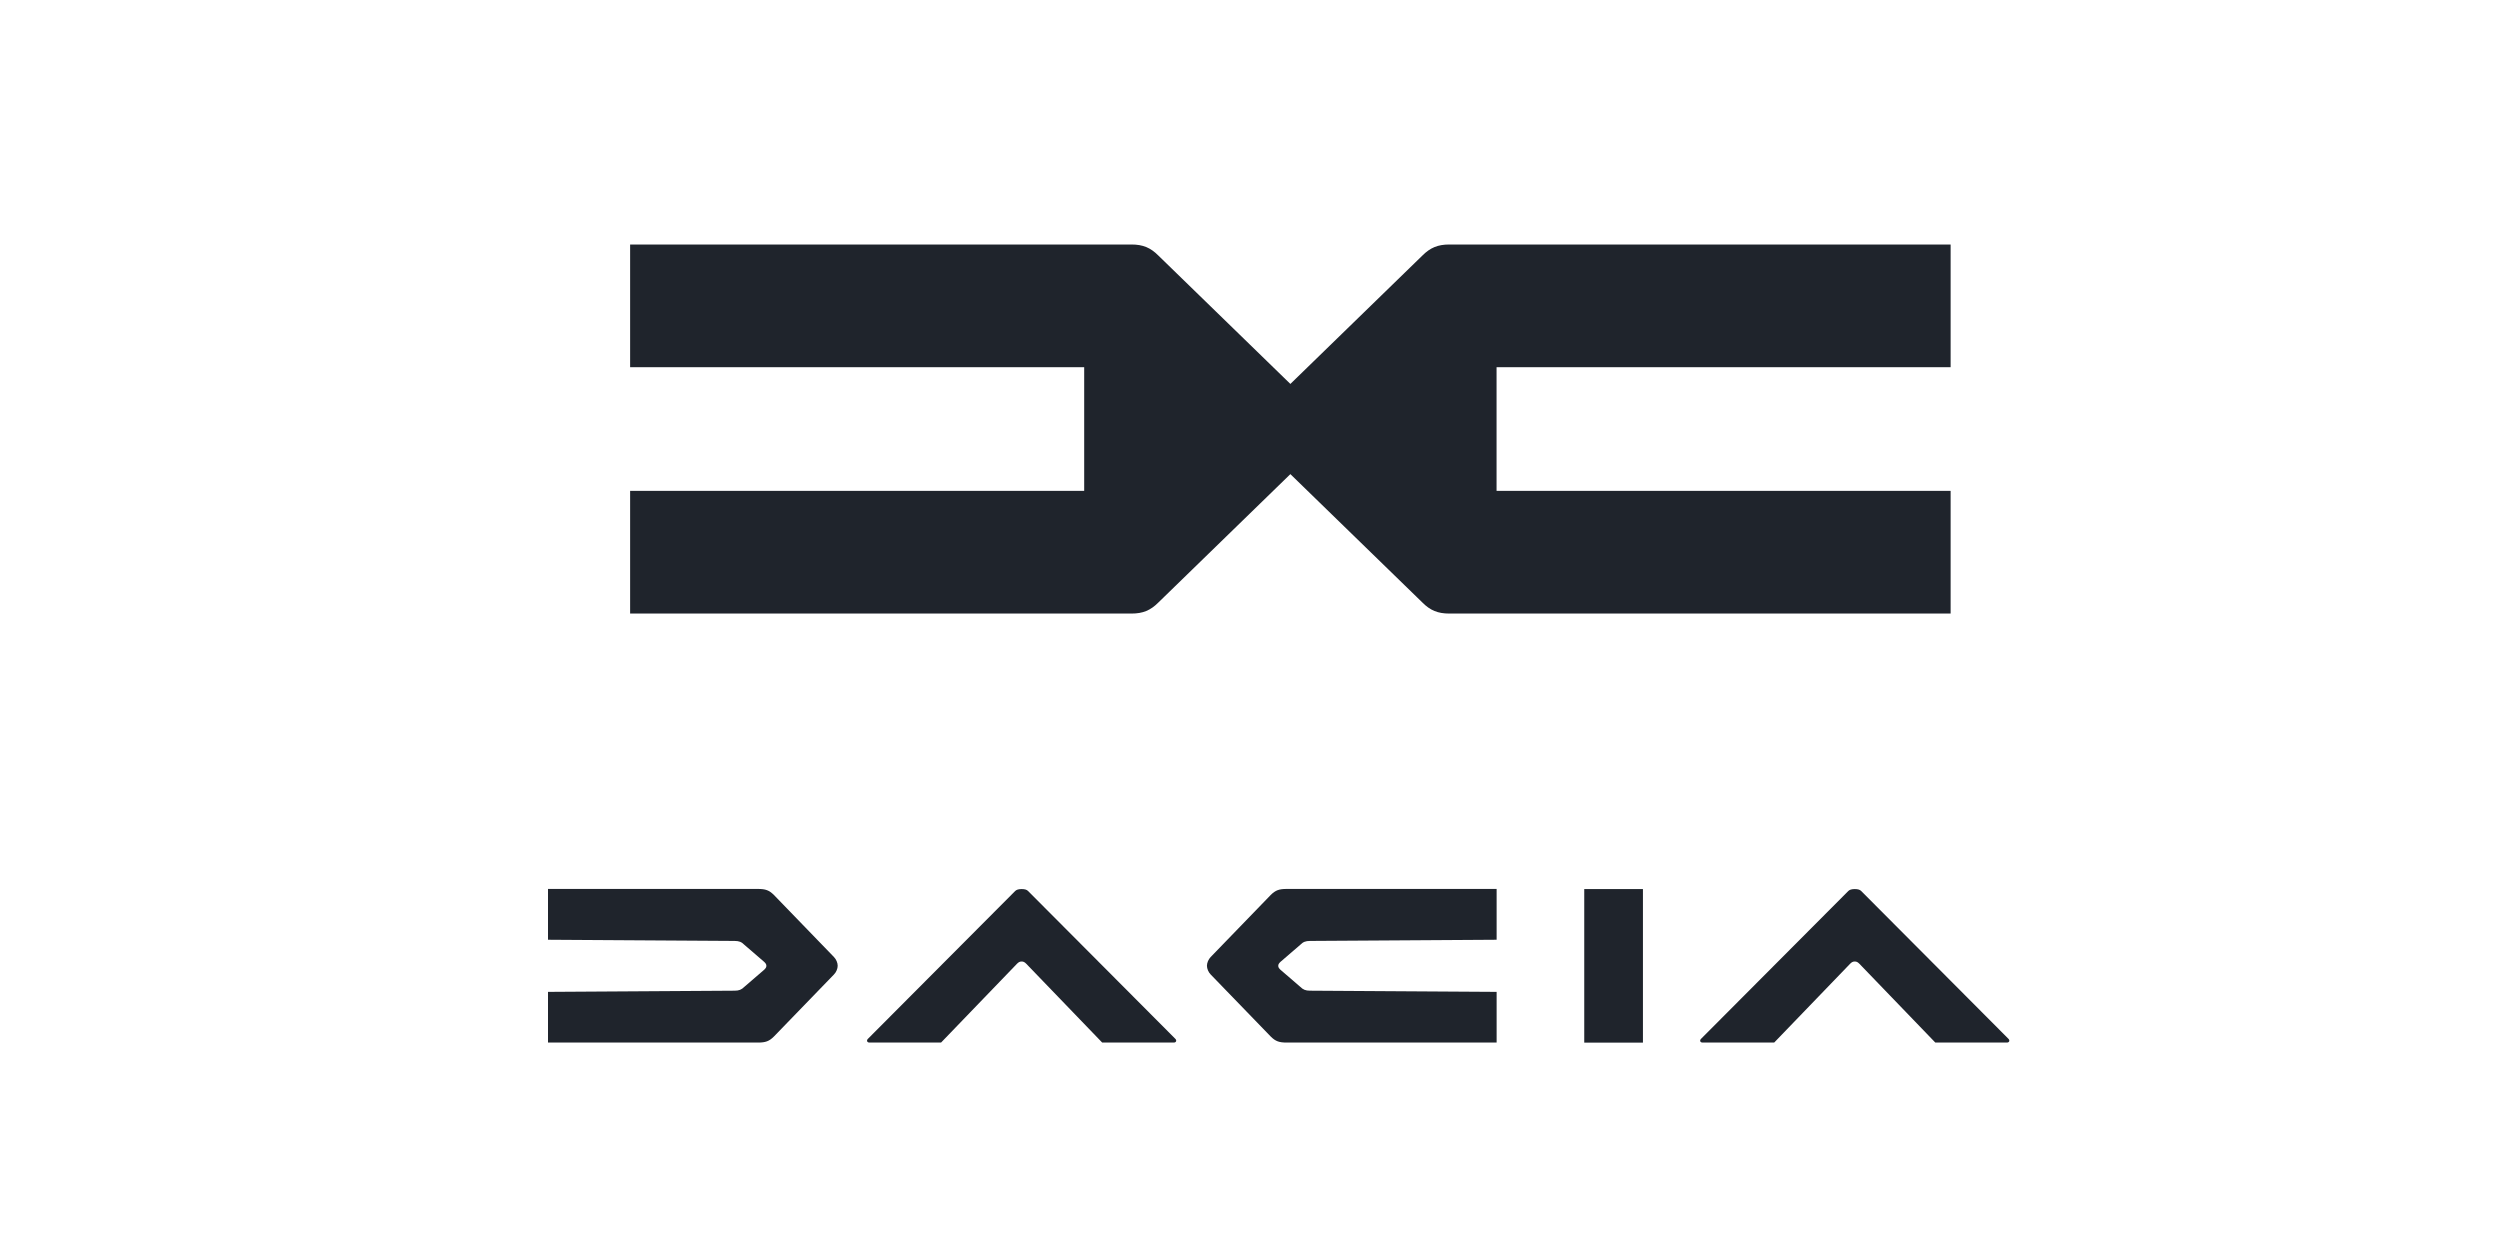 <?xml version="1.0" encoding="UTF-8"?><svg id="Layer_1" xmlns="http://www.w3.org/2000/svg" viewBox="0 0 400 200"><defs><style>.cls-1,.cls-2{fill:#1f242c;}.cls-2{fill-rule:evenodd;}</style></defs><g id="layer1"><path id="path4147-2" class="cls-2" d="m100.82,39.12v19.63h72.65v19.79h-72.65v19.63h80.21c1.84,0,3.05-.51,4.31-1.77l21.12-20.54,21.12,20.54c1.25,1.26,2.47,1.77,4.31,1.77h80.21v-19.63h-72.65v-19.79h72.65v-19.63h-80.21c-1.84,0-3.05.51-4.31,1.77l-21.12,20.54-21.12-20.54c-1.25-1.26-2.47-1.77-4.31-1.77h-80.21Z"/><path id="path4168" class="cls-2" d="m87.68,142.25v8.11l29.86.19c.71,0,1.11.16,1.56.62l3.18,2.74c.23.23.34.38.34.62s-.11.39-.34.62l-3.18,2.74c-.45.45-.85.62-1.56.62l-29.86.19v8.11h33.59c1.2,0,1.79-.2,2.56-.97l9.6-9.92c.36-.36.6-.93.6-1.4s-.24-1.03-.6-1.4l-9.6-9.92c-.77-.77-1.36-.97-2.56-.97h-33.59Z"/><path id="path133" class="cls-1" d="m163.47,142.25c-.53,0-.83.11-1.04.31l-23.57,23.66c-.25.25-.14.59.25.59h11.46l12.15-12.61c.25-.25.44-.36.74-.36s.49.11.74.36l12.15,12.61h11.46c.38,0,.5-.34.25-.59l-23.57-23.66c-.21-.21-.51-.31-1.04-.31h0Z"/><path id="path4168-2" class="cls-2" d="m239.46,142.25v8.11l-29.86.19c-.71,0-1.11.16-1.56.62l-3.18,2.74c-.23.23-.34.38-.34.62s.11.39.34.62l3.18,2.74c.45.45.85.62,1.56.62l29.86.19v8.11h-33.59c-1.2,0-1.79-.2-2.56-.97l-9.6-9.92c-.36-.36-.6-.93-.6-1.4s.24-1.03.6-1.4l9.6-9.92c.77-.77,1.36-.97,2.56-.97h33.59Z"/><rect id="rect166" class="cls-1" x="253.48" y="142.25" width="9.39" height="24.57"/><path id="path133-9" class="cls-1" d="m296.77,142.25c-.53,0-.83.11-1.04.31l-23.57,23.66c-.25.25-.14.59.25.59h11.46l12.15-12.61c.25-.25.44-.36.74-.36s.49.11.74.36l12.15,12.61h11.46c.38,0,.5-.34.25-.59l-23.57-23.66c-.21-.21-.51-.31-1.04-.31h0Z"/></g></svg>